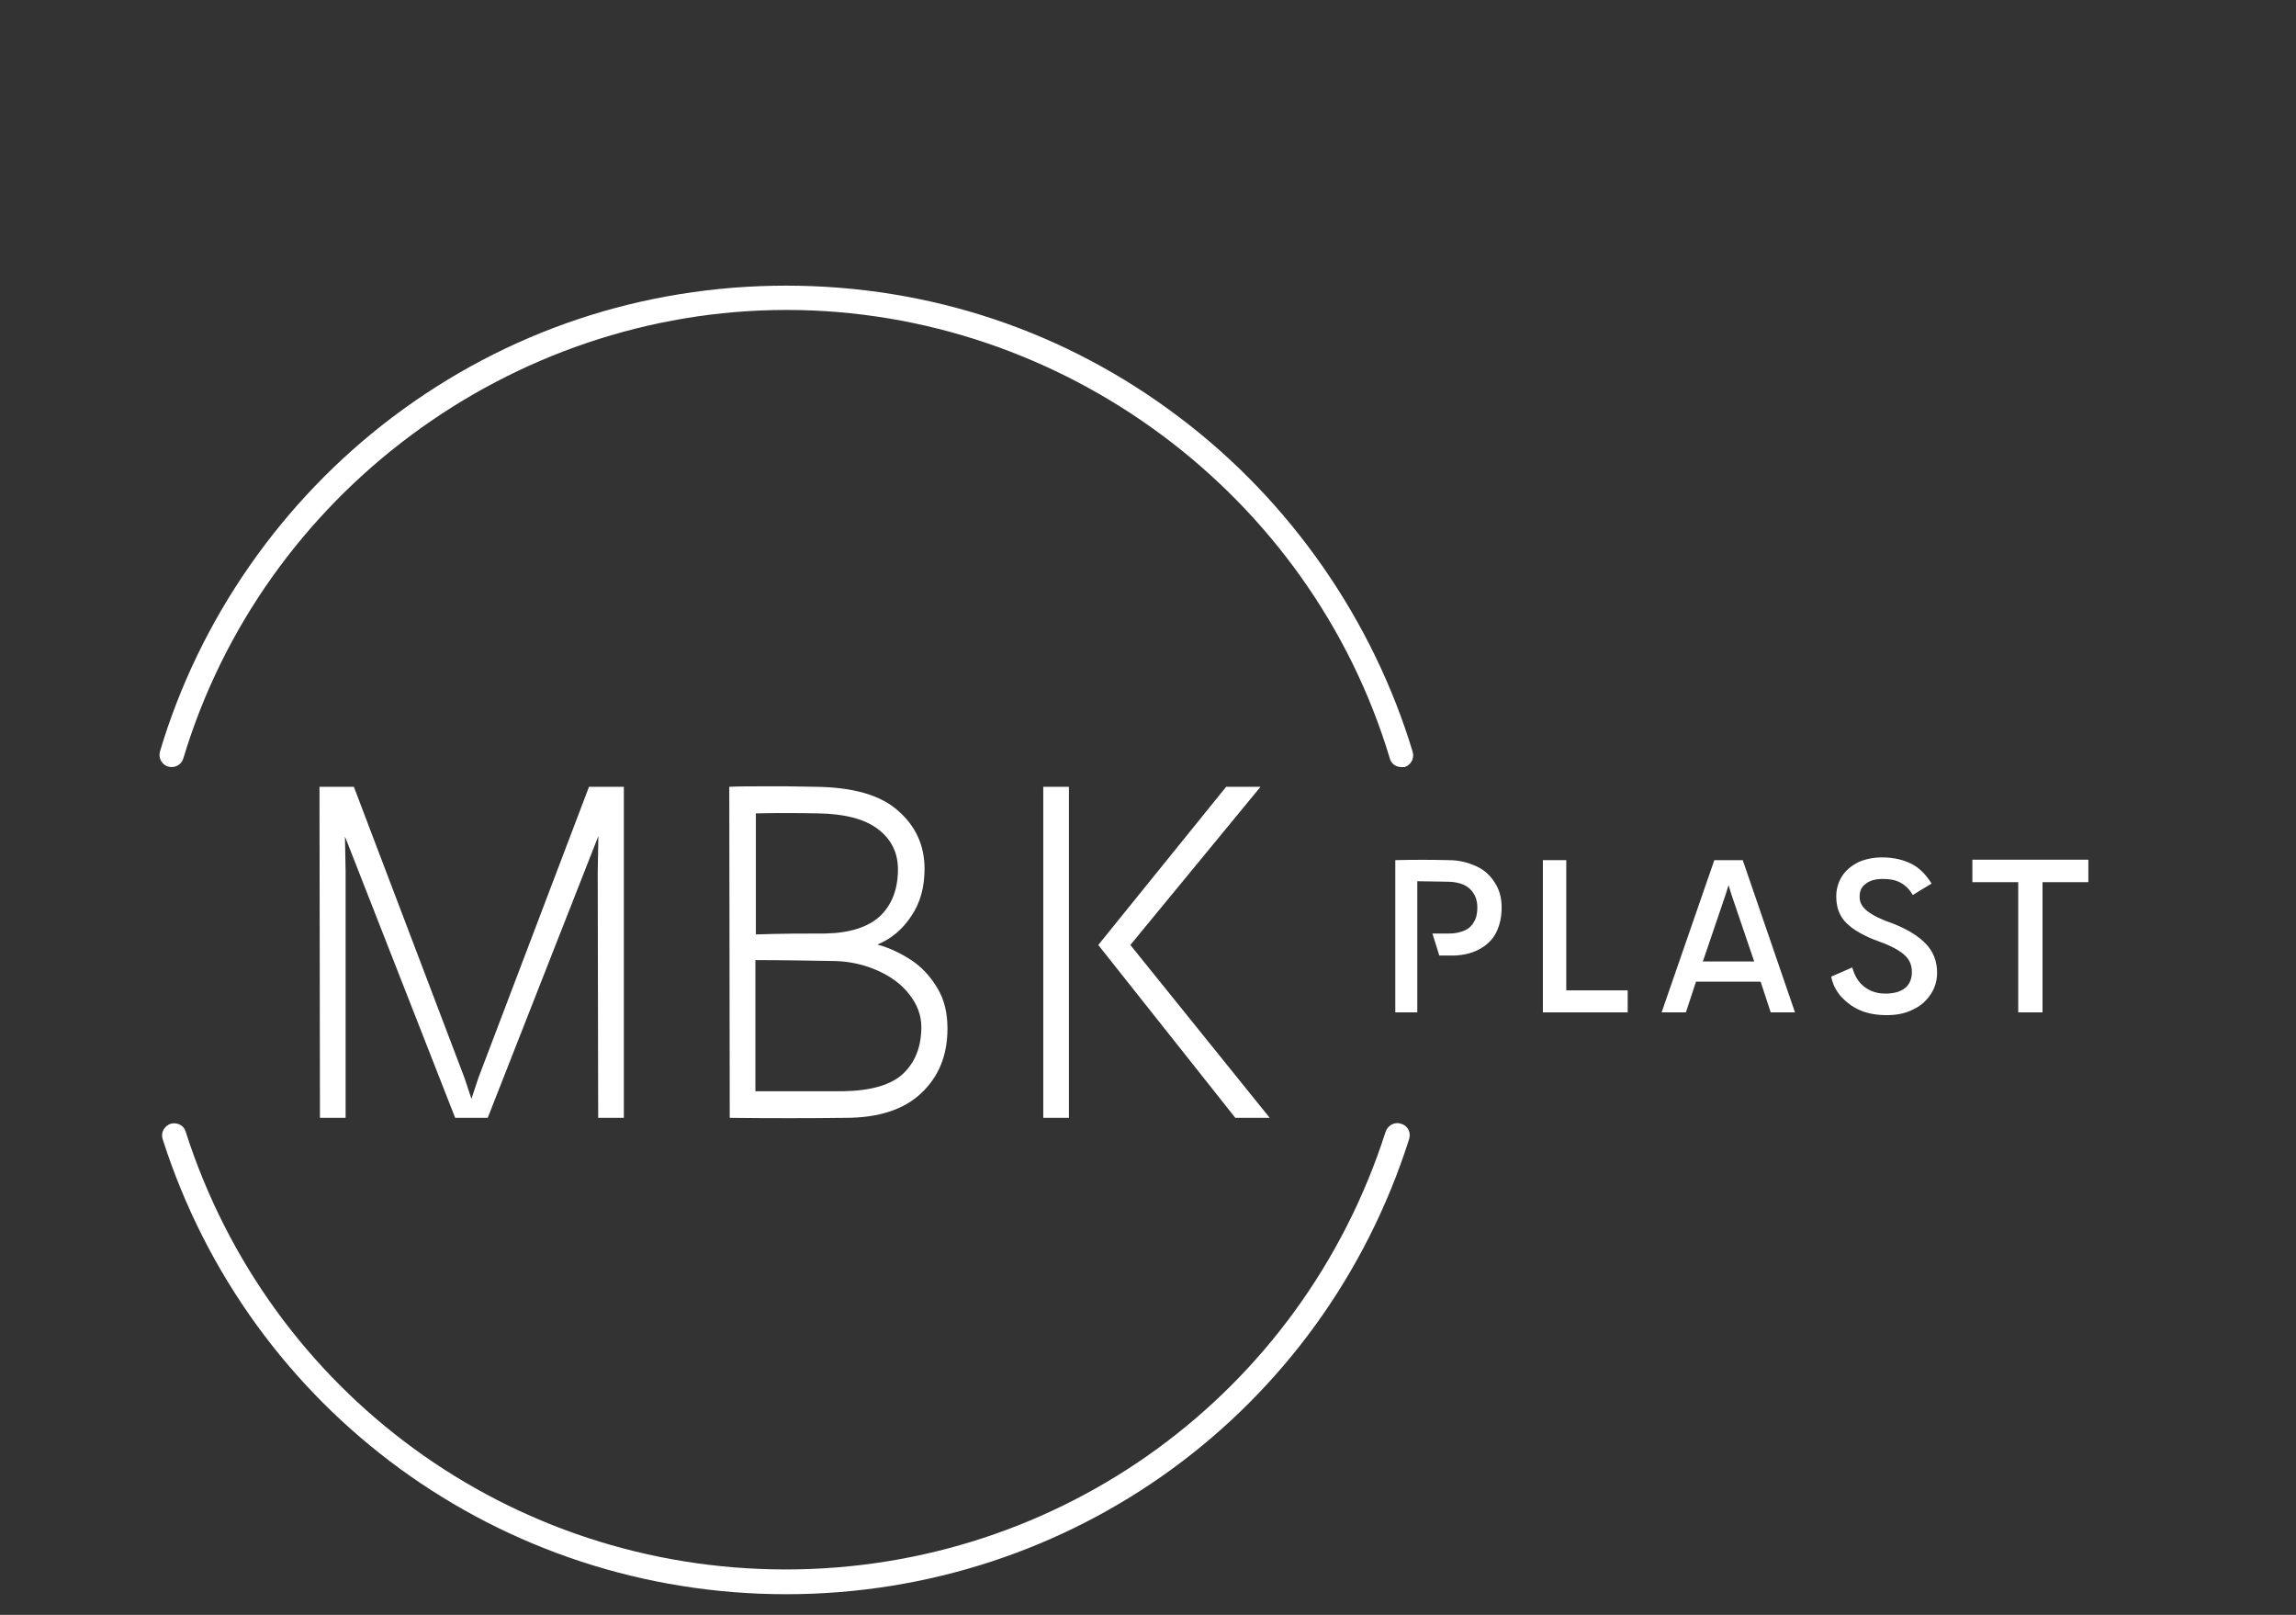 <?xml version="1.0" encoding="UTF-8"?> <svg xmlns="http://www.w3.org/2000/svg" xmlns:xlink="http://www.w3.org/1999/xlink" version="1.1" id="Слой_1" x="0px" y="0px" viewBox="0 0 500.9 352.2" style="enable-background:new 0 0 500.9 352.2;" xml:space="preserve"><rect x="0" y="0" width="500.9" height="352.2" fill="#333333" stroke="none"/> <style type="text/css"> .st0{fill:#FFFFFF;} </style> <path class="st0" d="M305.7,167.3c-1.1,0-2.2-0.7-2.5-1.9c-17.3-57.6-71.4-97.8-131.6-97.8S57.3,107.8,40,165.4 c-0.4,1.4-1.9,2.2-3.3,1.8c-1.4-0.4-2.2-1.9-1.8-3.3C43.5,135,61.5,109.2,85.6,91c24.9-18.8,54.6-28.7,85.9-28.7s61,9.9,85.9,28.8 c24.1,18.2,42.1,44.1,50.8,72.9c0.4,1.4-0.4,2.9-1.8,3.3C306.2,167.3,305.9,167.3,305.7,167.3z"></path> <path class="st0" d="M171.5,347.7c-62.3,0-117-39.9-136-99.2c-0.5-1.4,0.3-2.9,1.7-3.4c1.4-0.4,2.9,0.3,3.3,1.7 c18.3,57.1,70.9,95.5,130.9,95.5s112.6-38.4,130.9-95.5c0.5-1.4,2-2.2,3.4-1.7c1.4,0.4,2.2,1.9,1.7,3.4 C288.5,307.8,233.9,347.7,171.5,347.7z"></path> <g> <path class="st0" d="M77.2,171.6l24.1,63.4l2.4,7.2H102l2.4-7.2l24.1-63.4h7.6v72.2h-5.6l-0.1-53.7l0.2-10.9l0.9,0.7l-25.1,63.9 h-7.1l-25-63.8l0.9-0.7l0.2,10.8v53.7h-5.6l-0.1-72.2L77.2,171.6L77.2,171.6z"></path> <path class="st0" d="M165.4,171.5c2.1,0,4.2,0,6.4,0l6.2,0.1c8.1,0.1,14.1,1.8,17.9,5.2c3.9,3.4,5.8,7.6,5.8,12.7 c0,3.9-0.9,7.4-2.9,10.3c-1.9,2.9-4.4,5-7.4,6.2c2.6,0.7,5.1,1.9,7.4,3.4s4.2,3.6,5.7,6.1s2.2,5.4,2.2,8.8c0,5.9-1.9,10.5-5.7,14.1 s-9.3,5.4-16.6,5.4c-8.3,0.1-16.7,0.1-25.2,0l-0.1-72.2C161.2,171.5,163.3,171.5,165.4,171.5z M180,203.6c5.4-0.1,9.4-1.4,12-3.8 c2.6-2.5,3.9-5.9,3.9-10.2c0-3.7-1.5-6.6-4.4-8.8s-7.3-3.3-12.9-3.4c-5.2-0.1-9.8-0.1-13.7,0v26.4 C170.6,203.6,175.7,203.6,180,203.6z M183.9,238c6.2-0.1,10.6-1.4,13.2-3.9s3.9-5.9,3.9-10.1c0-2.6-0.9-4.9-2.6-7.1 c-1.7-2.2-4-3.9-6.9-5.2s-6-2-9.3-2.1c-6-0.1-11.8-0.2-17.4-0.2V238C172.2,238,178.5,238,183.9,238z"></path> <path class="st0" d="M233.2,171.6v72.2h-5.6v-72.2H233.2z M267.5,171.6h7.5l-28.4,34.5l30.4,37.7h-7.5l-29.9-37.7L267.5,171.6z"></path> </g> <g> <g> <path class="st0" d="M304.4,220.8v-33.2c3.9-0.1,7.8-0.1,11.7,0c2.2,0,4.1,0.5,5.9,1.3s3.1,2,4.1,3.6c1,1.5,1.5,3.3,1.5,5.4 s-0.4,3.9-1.2,5.5c-0.8,1.6-2.1,2.8-3.8,3.7c-1.7,0.9-3.9,1.4-6.6,1.3c-0.7,0-1.4,0-2,0l-1.5-4.8c1.2,0,2.5,0,3.8,0 s2.4-0.3,3.3-0.7s1.6-1.1,2-1.9c0.5-0.8,0.7-1.9,0.7-3.1c0-1.7-0.6-3.1-1.7-4.1s-2.8-1.5-5-1.5c-1.8,0-4-0.1-6.4-0.1v28.6H304.4 L304.4,220.8z"></path> <path class="st0" d="M341.7,216h13.4v4.8h-18.5v-33.2h5.1V216z"></path> <path class="st0" d="M374,187.6h6.2l11.4,33.2h-5.3l-2.2-6.7H370l-2.2,6.7h-5.3L374,187.6z M382.7,209.7l-5-14.7l-1.2-3.9h1.2 l-1.2,3.9l-5,14.7H382.7z"></path> <path class="st0" d="M405.7,220.3c-1.6-0.7-3-1.8-4.1-3c-1.1-1.3-1.8-2.7-2.1-4.3l4.6-2c0.5,1.8,1.3,3.2,2.6,4.2s2.8,1.5,4.6,1.5 c1.9,0,3.3-0.4,4.3-1.2s1.5-2,1.5-3.5s-0.5-2.7-1.6-3.7s-2.9-2-5.4-2.9c-3.4-1.2-5.8-2.6-7.3-4.1s-2.2-3.4-2.2-5.8 c0-1.5,0.4-3,1.2-4.3c0.8-1.3,2-2.3,3.5-3.1c1.5-0.7,3.3-1.1,5.3-1.1c2.5,0,4.6,0.5,6.4,1.4s3.2,2.4,4.4,4.3l-4.1,2.5 c-0.7-1.2-1.6-2.1-2.7-2.7s-2.4-0.8-3.8-0.8c-1.5,0-2.8,0.3-3.7,1c-1,0.7-1.4,1.6-1.4,2.9s0.6,2.3,1.8,3.2c1.2,0.9,3,1.8,5.4,2.6 c3.3,1.3,5.7,2.8,7.3,4.5s2.4,3.8,2.4,6.2c0,1.7-0.4,3.2-1.3,4.6s-2.1,2.6-3.8,3.4c-1.7,0.9-3.6,1.3-5.9,1.3 C409.2,221.4,407.3,221,405.7,220.3z"></path> <path class="st0" d="M455.6,192.4h-10v28.4h-5.3v-28.4h-10v-4.9h25.3V192.4L455.6,192.4z"></path> </g> </g> </svg> 